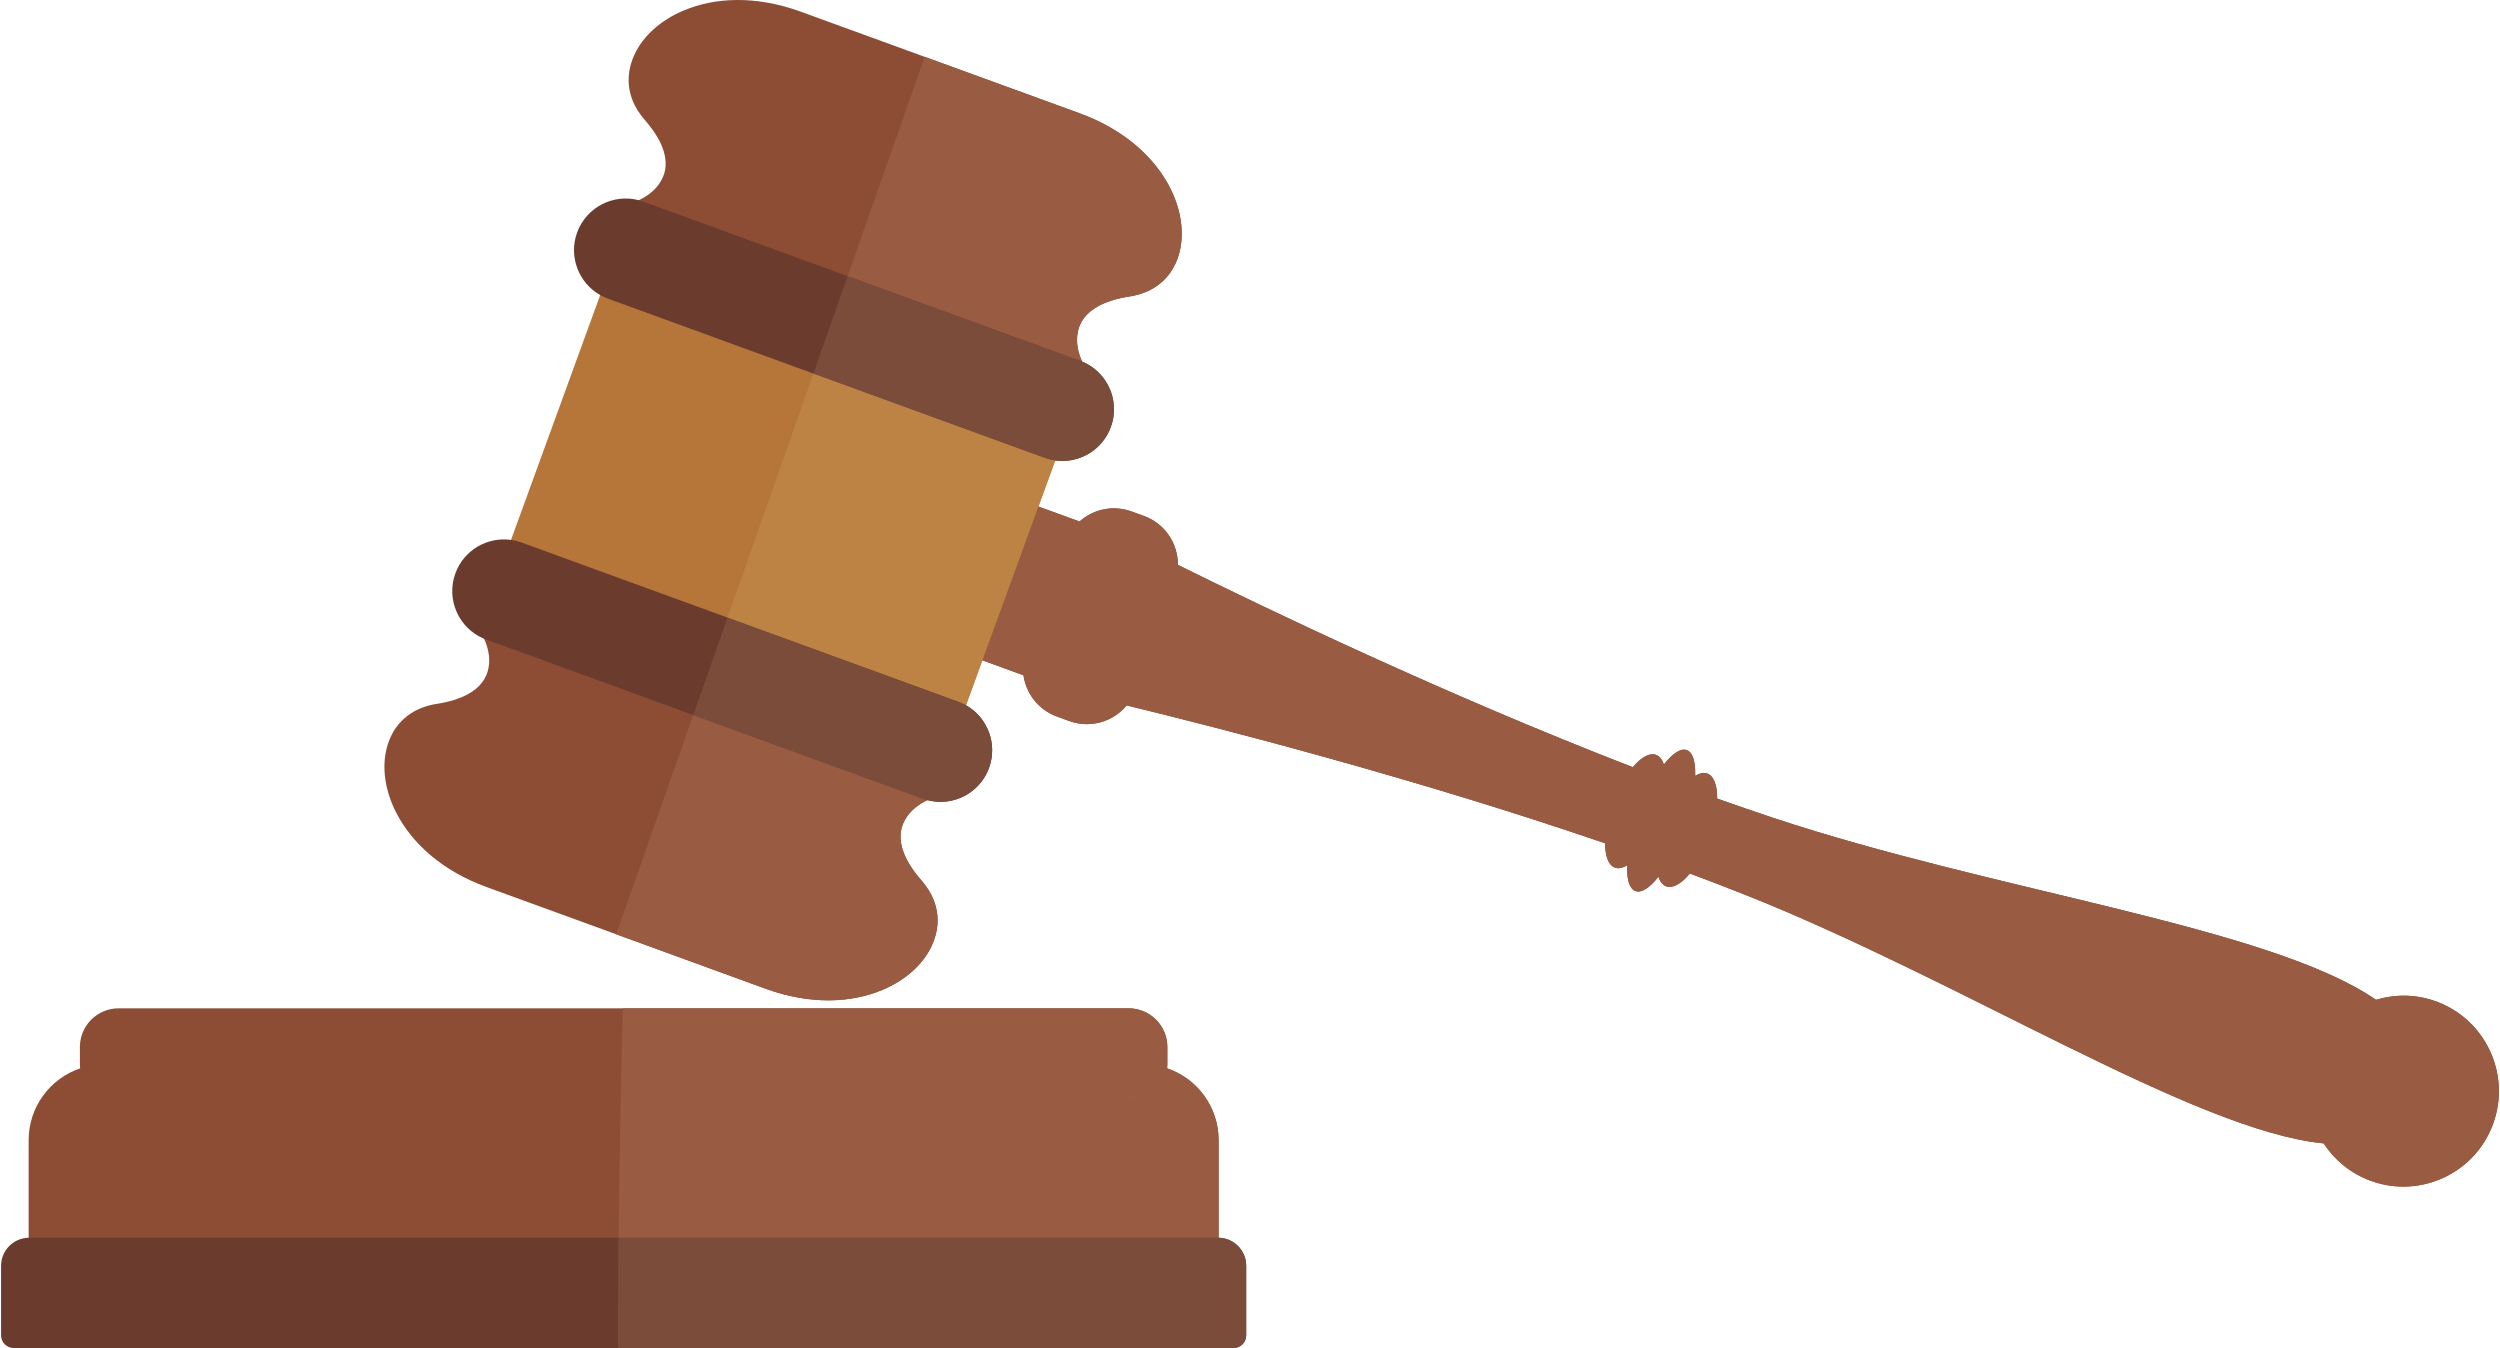 <?xml version="1.0" encoding="UTF-8"?>
<!DOCTYPE svg PUBLIC "-//W3C//DTD SVG 1.1//EN" "http://www.w3.org/Graphics/SVG/1.1/DTD/svg11.dtd">
<!-- Creator: CorelDRAW 2018 (64-Bit) -->
<svg xmlns="http://www.w3.org/2000/svg" xml:space="preserve" width="1122px" height="605px" version="1.1" style="shape-rendering:geometricPrecision; text-rendering:geometricPrecision; image-rendering:optimizeQuality; fill-rule:evenodd; clip-rule:evenodd"
viewBox="0 0 851.752 459.673"
 xmlns:xlink="http://www.w3.org/1999/xlink">
 <defs>
  <style type="text/css">
   <![CDATA[
    .fil4 {fill:#BD8344;fill-rule:nonzero}
    .fil2 {fill:#B6763A;fill-rule:nonzero}
    .fil3 {fill:#995C42;fill-rule:nonzero}
    .fil0 {fill:#8C4D34;fill-rule:nonzero}
    .fil5 {fill:#7B4C3A;fill-rule:nonzero}
    .fil1 {fill:#6B3C2E;fill-rule:nonzero}
   ]]>
  </style>
 </defs>
 <g id="Layer_x0020_1">
  <g id="_1233605104080">
   <path class="fil0" d="M415.17 388.793l0 52.059 -405.77 0 0 -52.059c0,-11.373 7.352,-21.041 17.562,-24.494 2.605,-0.88 5.396,-1.37 8.304,-1.37l354.044 0c2.897,0 5.704,0.49 8.304,1.37 10.204,3.453 17.556,13.121 17.556,24.494z"/>
   <path class="fil1" d="M424.576 431.624l0 23.73c0,2.382 -1.942,4.319 -4.318,4.319l-415.945 0c-2.376,0 -4.313,-1.937 -4.313,-4.319l0 -23.73c0,-5.208 4.187,-9.462 9.4,-9.562l405.77 0c5.193,0.08 9.406,4.354 9.406,9.562z"/>
   <path class="fil0" d="M397.695 357.032l0 5.841c0,0.476 -0.021,0.966 -0.081,1.426 -0.714,6.624 -6.291,11.777 -13.123,11.777l-344.406 0c-6.802,0 -12.415,-5.153 -13.123,-11.777 -0.06,-0.46 -0.086,-0.95 -0.086,-1.426l0 -5.841c0,-7.276 5.921,-13.203 13.209,-13.203l344.406 0c7.308,0 13.204,5.927 13.204,13.203z"/>
   <path class="fil0" d="M849.773 383.221c-6.149,16.9 -24.838,25.586 -41.743,19.427 -6.852,-2.497 -12.338,-7.099 -16.04,-12.757 -43.862,-4.249 -123.08,-55.32 -197.539,-84.881 -6.1,-2.433 -12.319,-4.8 -18.59,-7.146 -2.831,3.429 -5.79,5.193 -8.07,4.363 -1.219,-0.444 -2.089,-1.612 -2.655,-3.26 -2.906,3.711 -5.733,5.637 -7.822,4.884 -2.074,-0.758 -3.014,-4.05 -2.842,-8.774 -1.503,0.891 -2.928,1.229 -4.157,0.779 -2.23,-0.809 -3.343,-3.949 -3.353,-8.292 -64.605,-22.165 -130.973,-39.201 -163.143,-47.019 -4.613,5.569 -12.41,7.936 -19.581,5.315l-4.206 -1.522c-6.316,-2.315 -10.513,-7.852 -11.403,-14.067l-14.023 -5.117 -21.733 -7.924 19.114 -52.428 21.739 7.924 14.022 5.097c4.667,-4.193 11.458,-5.719 17.764,-3.409l4.196 1.523c7.196,2.618 11.627,9.43 11.575,16.667 29.673,14.73 91.417,44.372 155.135,68.998 2.803,-3.327 5.69,-5.027 7.92,-4.191 1.223,0.429 2.113,1.606 2.679,3.251 2.908,-3.711 5.735,-5.639 7.803,-4.885 2.089,0.758 3.009,4.045 2.867,8.778 1.477,-0.905 2.907,-1.239 4.121,-0.794 2.28,0.83 3.403,4.066 3.373,8.541 6.301,2.235 12.591,4.405 18.816,6.478 76.033,25.293 169.536,37.14 205.849,62.146 6.477,-1.971 13.633,-1.957 20.494,0.556 16.874,6.135 25.586,24.834 19.433,41.739z"/>
   <polygon class="fil2" points="360.016,155.482 359.455,157.01 353.726,172.726 334.606,225.154 329.029,240.481 328.347,242.346 250.999,214.159 246.988,212.703 173.261,185.817 173.889,184.103 204.29,100.627 204.902,98.953 277.667,125.471 281.672,126.927 "/>
   <path class="fil0" d="M317.282 322.636c-2.887,6.165 -8.814,11.621 -16.824,14.937 -10.402,4.369 -24.292,5.199 -39.785,-0.428 -34.396,-12.547 -44.494,-16.212 -46.907,-17.102 -0.48,-0.172 -0.668,-0.243 -0.668,-0.243 0,0 -0.722,-0.249 -3.347,-1.223 -5.031,-1.811 -17.021,-6.195 -44.221,-16.106 -15.484,-5.649 -25.582,-15.221 -30.734,-25.254 -3.984,-7.721 -5.001,-15.705 -3.252,-22.28 0.678,-2.583 1.745,-4.966 3.266,-7.014 2.621,-3.609 6.519,-6.275 11.586,-7.478 0.673,-0.182 1.37,-0.308 2.084,-0.414 4.465,-0.694 7.893,-1.821 10.506,-3.207 4.593,-2.446 6.626,-5.765 7.227,-9.082 0.719,-3.691 -0.329,-7.418 -1.538,-9.942 -0.864,-1.794 -1.8,-2.987 -2.274,-3.155l75.061 25.138 4.051 1.354 0.228 0.076 77.847 30.71c-0.48,-0.173 -1.926,0.147 -3.692,0.92 -2.573,1.148 -5.79,3.332 -7.66,6.665 -1.664,2.938 -2.251,6.771 -0.304,11.605 1.112,2.746 3.009,5.795 5.983,9.193 0.48,0.567 0.92,1.097 1.329,1.669 3.095,4.181 4.369,8.738 4.066,13.203 -0.172,2.539 -0.896,5.037 -2.028,7.458z"/>
   <path class="fil1" d="M336.896 261.844c-3.15,8.622 -12.302,13.289 -21,10.999 -0.47,-0.116 -0.935,-0.259 -1.395,-0.419l-0.182 -0.061 -74.263 -27.074 -4.02 -1.461 -70.627 -25.744 -0.734 -0.284c-8.632,-3.595 -13.005,-13.389 -9.758,-22.289 2.887,-7.94 10.917,-12.535 18.972,-11.408 1.139,0.147 2.291,0.435 3.413,0.83l0.188 0.065 70.237 25.607 4.01 1.456 74.637 27.21c0.931,0.35 1.81,0.75 2.655,1.21 7.352,4.177 10.846,13.147 7.867,21.363z"/>
   <path class="fil0" d="M398.533 93.194c-2.625,3.605 -6.528,6.275 -11.615,7.469 -0.668,0.186 -1.351,0.323 -2.053,0.419 -4.465,0.693 -7.903,1.82 -10.528,3.2 -4.597,2.449 -6.624,5.771 -7.212,9.088 -0.718,3.691 0.304,7.414 1.528,9.941 0.859,1.796 1.785,2.984 2.265,3.156l-79.344 -26.574 -0.344 -0.146 -3.975 -1.562 -73.498 -28.995c0.46,0.162 1.916,-0.138 3.686,-0.92 2.553,-1.154 5.79,-3.329 7.64,-6.671 1.684,-2.927 2.261,-6.76 0.324,-11.595 -1.112,-2.751 -3.024,-5.8 -6.003,-9.208 -0.48,-0.566 -0.9,-1.086 -1.309,-1.649 -3.12,-4.201 -4.389,-8.752 -4.056,-13.207 0.162,-2.534 0.86,-5.042 2.012,-7.459 2.893,-6.17 8.824,-11.621 16.83,-14.944 10.402,-4.368 24.277,-5.203 39.765,0.431 24.231,8.849 36.408,13.269 42.32,15.419 1.936,0.728 3.2,1.172 4.015,1.456 0.93,0.353 1.24,0.46 1.24,0.46 0,0 6.199,2.255 47.567,17.334 15.485,5.658 25.583,15.226 30.74,25.254 3.979,7.72 4.996,15.71 3.261,22.289 -0.666,2.584 -1.759,4.955 -3.256,7.014z"/>
   <path class="fil1" d="M378.422 145.601c-2.887,7.944 -10.922,12.536 -18.967,11.409 -1.138,-0.142 -2.296,-0.43 -3.414,-0.824l-0.196 -0.072 -74.839 -27.276 -4.015 -1.456 -70.046 -25.542c-0.926,-0.348 -1.81,-0.752 -2.655,-1.213 -7.353,-4.172 -10.846,-13.147 -7.863,-21.36 3.17,-8.616 12.323,-13.283 21.016,-10.997 0.47,0.116 0.935,0.256 1.395,0.418l0.182 0.066 69.652 25.406 4.015 1.461 75.213 27.402 0.753 0.288c8.647,3.6 13.021,13.401 9.769,22.29z"/>
   <path class="fil3" d="M819.196 404.626c-3.707,0 -7.48,-0.638 -11.166,-1.978 -6.852,-2.497 -12.338,-7.099 -16.04,-12.757 -43.862,-4.249 -123.08,-55.32 -197.539,-84.881 -6.1,-2.433 -12.319,-4.8 -18.59,-7.146 -2.367,2.867 -4.823,4.566 -6.896,4.566 -0.406,0 -0.8,-0.065 -1.174,-0.203 -1.219,-0.444 -2.089,-1.612 -2.655,-3.26 -2.488,3.174 -4.915,5.046 -6.871,5.046 -0.329,0 -0.648,-0.056 -0.951,-0.162 -1.912,-0.698 -2.862,-3.55 -2.862,-7.691 0,-0.348 0.004,-0.713 0.02,-1.083l0 0c-1.052,0.627 -2.068,0.977 -3.005,0.977 -0.398,0 -0.782,-0.066 -1.152,-0.198 -2.23,-0.809 -3.343,-3.949 -3.353,-8.292 -64.605,-22.165 -130.973,-39.201 -163.143,-47.019 -3.338,4.031 -8.35,6.382 -13.579,6.382 -1.996,0 -4.024,-0.343 -6.002,-1.067l-4.206 -1.522c-6.316,-2.315 -10.513,-7.852 -11.403,-14.067l-14.023 -5.117 19.12 -52.428 14.022 5.097c3.19,-2.867 7.377,-4.485 11.722,-4.485 2.007,0 4.049,0.344 6.042,1.076l4.196 1.523c7.172,2.608 11.591,9.375 11.575,16.581 0,0.03 0,0.055 0,0.086l0 0c29.673,14.73 91.417,44.372 155.135,68.998 2.327,-2.761 4.709,-4.405 6.726,-4.405 0.414,0 0.814,0.072 1.194,0.214 1.223,0.429 2.113,1.606 2.679,3.251 2.494,-3.177 4.921,-5.047 6.863,-5.047 0.328,0 0.642,0.056 0.94,0.162 1.951,0.708 2.883,3.62 2.877,7.853 0,0.302 -0.004,0.612 -0.01,0.925l0 0c1.036,-0.632 2.053,-0.991 2.983,-0.991 0.396,0 0.774,0.066 1.138,0.197 2.256,0.819 3.379,3.99 3.373,8.385 0,0.05 0,0.1 0,0.156l0 0c6.301,2.235 12.591,4.405 18.816,6.478 76.033,25.293 169.536,37.14 205.849,62.146 3.028,-0.924 6.209,-1.41 9.44,-1.41 3.671,0 7.403,0.632 11.054,1.966 13.219,4.805 21.426,17.316 21.411,30.639 -0.006,3.687 -0.644,7.434 -1.978,11.1 -4.809,13.214 -17.284,21.405 -30.577,21.405z"/>
   <path class="fil4" d="M329.029 240.481c-0.845,-0.46 -1.724,-0.86 -2.655,-1.21l-74.637 -27.21 -4.01 -1.456 -0.005 -0.005 29.269 -83.218 4.015 1.456 74.839 27.276 0.196 0.072c1.118,0.394 2.276,0.682 3.414,0.824l-5.729 15.716 -19.12 52.428 -5.577 15.327z"/>
   <path class="fil3" d="M282.072 341.108c-6.599,0 -13.809,-1.208 -21.399,-3.963 -34.396,-12.547 -44.494,-16.212 -46.907,-17.102 -0.48,-0.172 -0.668,-0.243 -0.668,-0.243 0,0 -0.722,-0.249 -3.347,-1.223l26.285 -74.749 4.02 1.461 74.263 27.074 0.182 0.061c0.46,0.16 0.925,0.303 1.395,0.419 -2.573,1.148 -5.79,3.332 -7.66,6.665 -0.93,1.643 -1.522,3.565 -1.528,5.779 0,1.755 0.364,3.691 1.224,5.826 1.112,2.746 3.009,5.795 5.983,9.193 0.48,0.567 0.92,1.097 1.329,1.669 2.796,3.773 4.106,7.854 4.111,11.893 0,0.436 -0.015,0.876 -0.045,1.31 -0.172,2.539 -0.896,5.037 -2.028,7.458 -2.887,6.165 -8.814,11.621 -16.824,14.937 -5.305,2.226 -11.518,3.535 -18.386,3.535z"/>
   <path class="fil5" d="M320.367 273.425c-1.482,0 -2.983,-0.193 -4.471,-0.582l0 0c-0.47,-0.116 -0.935,-0.259 -1.395,-0.419l-0.182 -0.061 -74.263 -27.074 -4.02 -1.461 11.686 -33.228 0.005 0.005 4.01 1.456 74.637 27.21c0.931,0.35 1.81,0.75 2.655,1.21l0 0c5.573,3.165 8.93,9.08 8.93,15.342 0.006,1.996 -0.338,4.029 -1.063,6.021 -2.608,7.151 -9.349,11.581 -16.529,11.581z"/>
   <path class="fil3" d="M368.653 123.311l-0.753 -0.288 -75.213 -27.402 -4.015 -1.461 26.294 -74.773c1.936,0.728 3.2,1.172 4.015,1.456 0.93,0.353 1.24,0.46 1.24,0.46 0,0 6.199,2.255 47.567,17.334 15.485,5.658 25.583,15.226 30.74,25.254 2.735,5.309 4.071,10.745 4.075,15.761 0.006,2.275 -0.267,4.47 -0.814,6.528 -0.666,2.584 -1.759,4.955 -3.256,7.014 -2.625,3.605 -6.528,6.275 -11.615,7.469 -0.668,0.186 -1.351,0.323 -2.053,0.419 -4.465,0.693 -7.903,1.82 -10.528,3.2 -4.597,2.449 -6.624,5.771 -7.212,9.088 -0.166,0.855 -0.236,1.704 -0.236,2.543 0.004,2.802 0.824,5.451 1.764,7.398z"/>
   <path class="fil5" d="M361.882 157.181c-0.804,0 -1.612,-0.055 -2.427,-0.171l0 0c-1.138,-0.142 -2.296,-0.43 -3.414,-0.824l-0.196 -0.072 -74.839 -27.276 -4.015 -1.456 11.681 -33.222 4.015 1.461 75.213 27.402 0.753 0.288 0 0c6.706,2.792 10.841,9.309 10.847,16.243 0,2.007 -0.344,4.049 -1.078,6.047 -2.593,7.14 -9.354,11.58 -16.54,11.58z"/>
   <path class="fil3" d="M415.17 422.062l-204.608 0c0.176,-15.631 0.434,-31.767 0.728,-45.986l173.201 0c6.832,0 12.409,-5.153 13.123,-11.777l0 0c10.204,3.453 17.556,13.121 17.556,24.494l0 33.269z"/>
   <path class="fil5" d="M420.258 459.673l-209.848 0c-0.046,-5.815 -0.046,-12.151 0,-18.821 0.014,-6.079 0.086,-12.388 0.152,-18.79l204.608 0 0 0c5.193,0.08 9.406,4.354 9.406,9.562l0 23.73c0,2.382 -1.942,4.319 -4.318,4.319z"/>
   <path class="fil3" d="M384.491 376.076l-173.201 0c0.086,-4.621 0.172,-9.026 0.262,-13.147 0.152,-7.46 0.304,-13.997 0.44,-19.1l172.499 0c7.308,0 13.204,5.927 13.204,13.203l0 5.841c0,0.476 -0.021,0.966 -0.081,1.426l0 0c-0.714,6.624 -6.291,11.777 -13.123,11.777z"/>
  </g>
 </g>
</svg>
